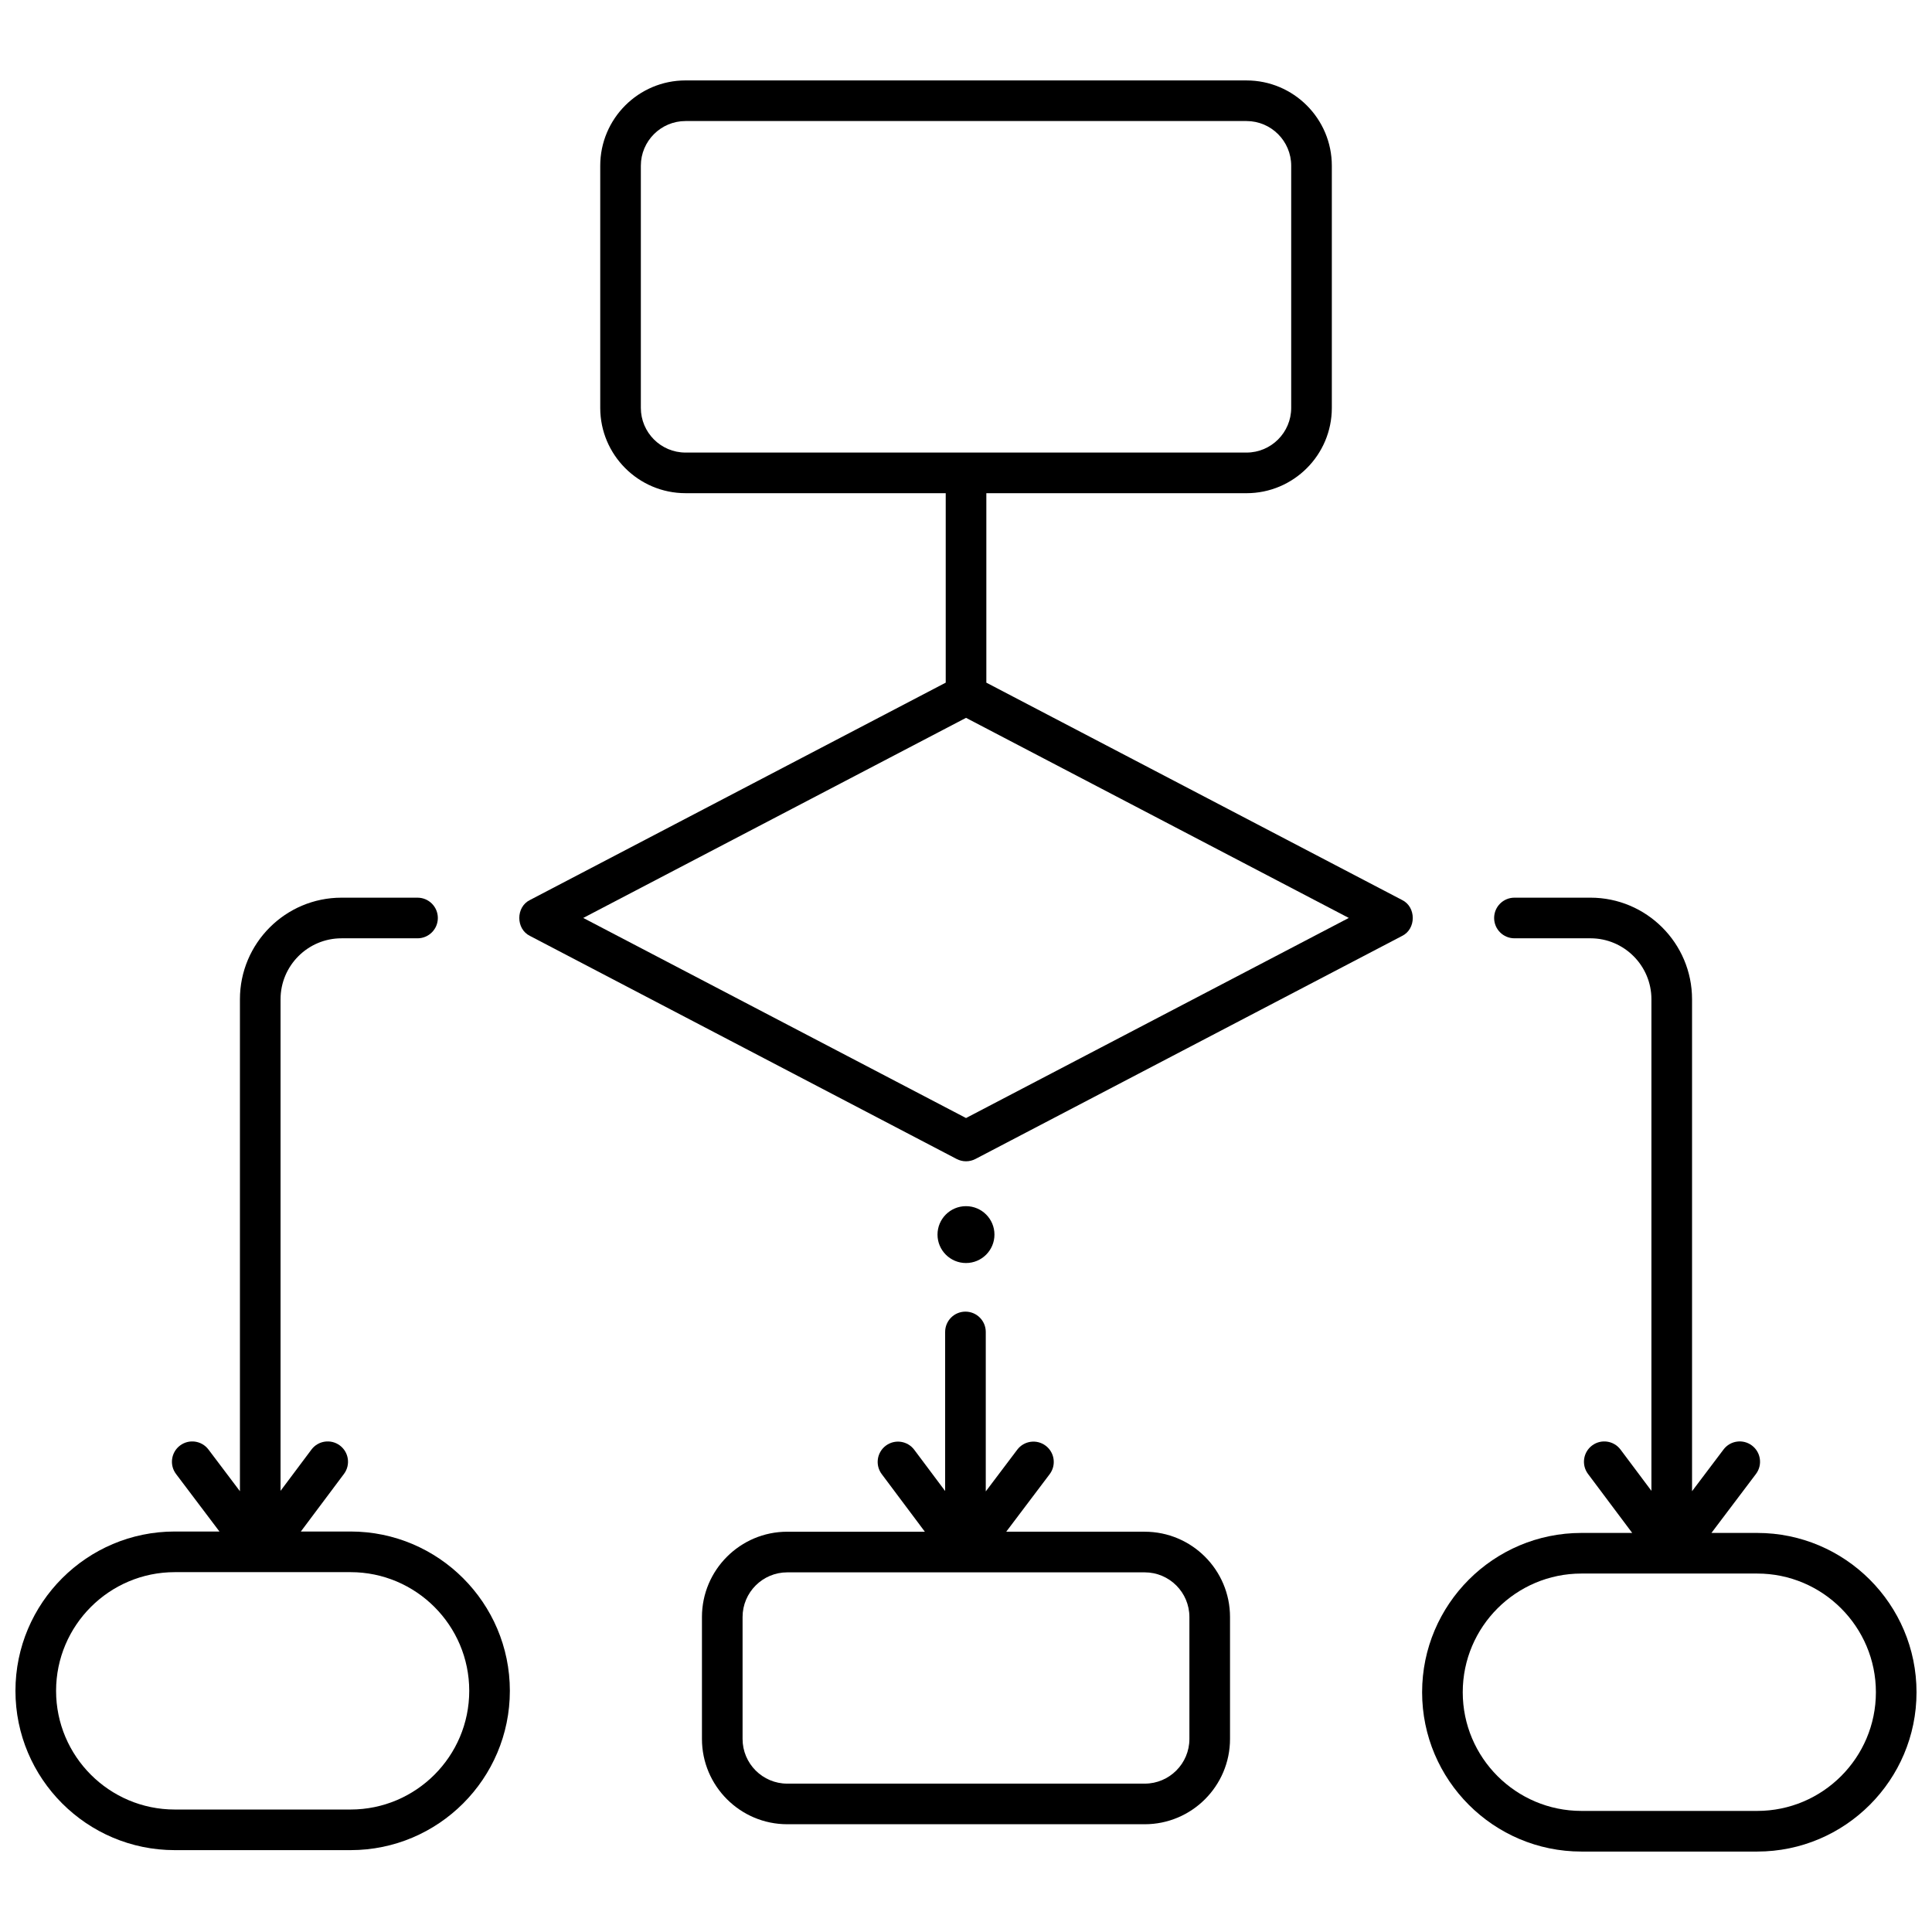 <?xml version="1.0" encoding="UTF-8"?>
<!-- Uploaded to: SVG Repo, www.svgrepo.com, Generator: SVG Repo Mixer Tools -->
<svg width="800px" height="800px" version="1.1" viewBox="144 144 512 512" xmlns="http://www.w3.org/2000/svg">
 <defs>
  <clipPath id="b">
   <path d="m148.09 381h131.91v254h-131.91z"/>
  </clipPath>
  <clipPath id="a">
   <path d="m520 381h131.9v254h-131.9z"/>
  </clipPath>
 </defs>
 <g clip-path="url(#b)">
  <path d="m236.9 549.87h-13.176l11.43-15.266c1.781-2.379 1.297-5.754-1.082-7.535-2.379-1.781-5.754-1.297-7.535 1.082l-8.188 10.938v-130.28c0-8.902 7.242-16.148 16.148-16.148h20.152c2.973 0 5.383-2.41 5.383-5.383 0-2.973-2.41-5.383-5.383-5.383h-20.152c-14.84 0-26.914 12.074-26.914 26.914v130.38l-8.34-11.051c-1.793-2.371-5.164-2.844-7.539-1.055-2.371 1.793-2.844 5.168-1.055 7.539l11.512 15.25-11.848-0.004c-23.281 0-42.219 18.941-42.219 42.219 0 23.281 18.938 42.219 42.219 42.219h46.586c23.281 0 42.219-18.938 42.219-42.219 0-23.277-18.938-42.219-42.219-42.219zm0 73.672h-46.586c-17.344 0-31.453-14.109-31.453-31.453s14.109-31.453 31.453-31.453h46.586c17.344 0 31.453 14.109 31.453 31.453s-14.109 31.453-31.453 31.453z"/>
 </g>
 <g clip-path="url(#a)">
  <path d="m609.68 550.24h-12.129l11.793-15.621c1.789-2.371 1.32-5.746-1.055-7.539s-5.75-1.32-7.539 1.055l-8.34 11.051v-130.38c0-14.84-12.074-26.914-26.914-26.914h-20.152c-2.973 0-5.383 2.41-5.383 5.383 0 2.973 2.41 5.383 5.383 5.383h20.152c8.902 0 16.148 7.242 16.148 16.148v130.28l-8.188-10.934c-1.781-2.379-5.156-2.863-7.535-1.082-2.379 1.781-2.863 5.156-1.082 7.535l11.711 15.637h-13.457c-23.281 0-42.219 18.938-42.219 42.219 0 23.277 18.941 42.219 42.219 42.219h46.586c23.281 0 42.219-18.941 42.219-42.219 0-23.281-18.938-42.219-42.219-42.219zm0 73.672h-46.586c-17.344 0-31.453-14.109-31.453-31.453s14.109-31.453 31.453-31.453h46.586c17.344 0 31.453 14.109 31.453 31.453s-14.109 31.453-31.453 31.453z"/>
 </g>
 <path d="m447.36 549.92h-36.699l11.512-15.25c1.789-2.371 1.32-5.746-1.055-7.539-2.375-1.793-5.75-1.32-7.539 1.055l-8.34 11.051v-42.258c0-2.973-2.41-5.383-5.383-5.383s-5.383 2.41-5.383 5.383v42.156l-8.188-10.934c-1.781-2.379-5.156-2.863-7.535-1.082s-2.863 5.156-1.082 7.535l11.43 15.266h-36.469c-12.465 0-22.605 10.141-22.605 22.605v32.312c0 12.465 10.141 22.605 22.605 22.605h94.734c12.465 0 22.605-10.141 22.605-22.605v-32.312c0-12.465-10.141-22.605-22.609-22.605zm11.844 54.922c0 6.527-5.312 11.84-11.84 11.84h-94.734c-6.527 0-11.84-5.312-11.84-11.84v-32.312c0-6.527 5.312-11.84 11.84-11.84h94.734c6.527 0 11.84 5.312 11.84 11.84z"/>
 <path d="m407.54 471.18c0 4.16-3.375 7.535-7.543 7.535s-7.547-3.375-7.547-7.535c0-4.16 3.379-7.535 7.547-7.535s7.543 3.375 7.543 7.535"/>
 <path d="m515.55 382.5-110.16-57.59v-50.207h68.953c12.465 0 22.605-10.141 22.605-22.605v-64.176c0-12.465-10.141-22.605-22.605-22.605l-148.67-0.004c-12.465 0-22.605 10.141-22.605 22.605v64.176c0 12.465 10.141 22.605 22.605 22.605l68.953 0.004v50.207l-110.16 57.59c-3.797 1.832-3.797 7.707 0 9.539l113.05 59.102c1.562 0.816 3.426 0.816 4.988 0l113.05-59.102c3.793-1.832 3.793-7.707-0.004-9.539zm-201.72-130.41v-64.172c0-6.527 5.312-11.84 11.84-11.84h148.67c6.527 0 11.84 5.312 11.84 11.84v64.176c0 6.527-5.312 11.84-11.84 11.84h-148.67c-6.527 0-11.84-5.312-11.84-11.844zm86.176 188.2-101.44-53.027 101.44-53.027 101.44 53.027z"/>
</svg>